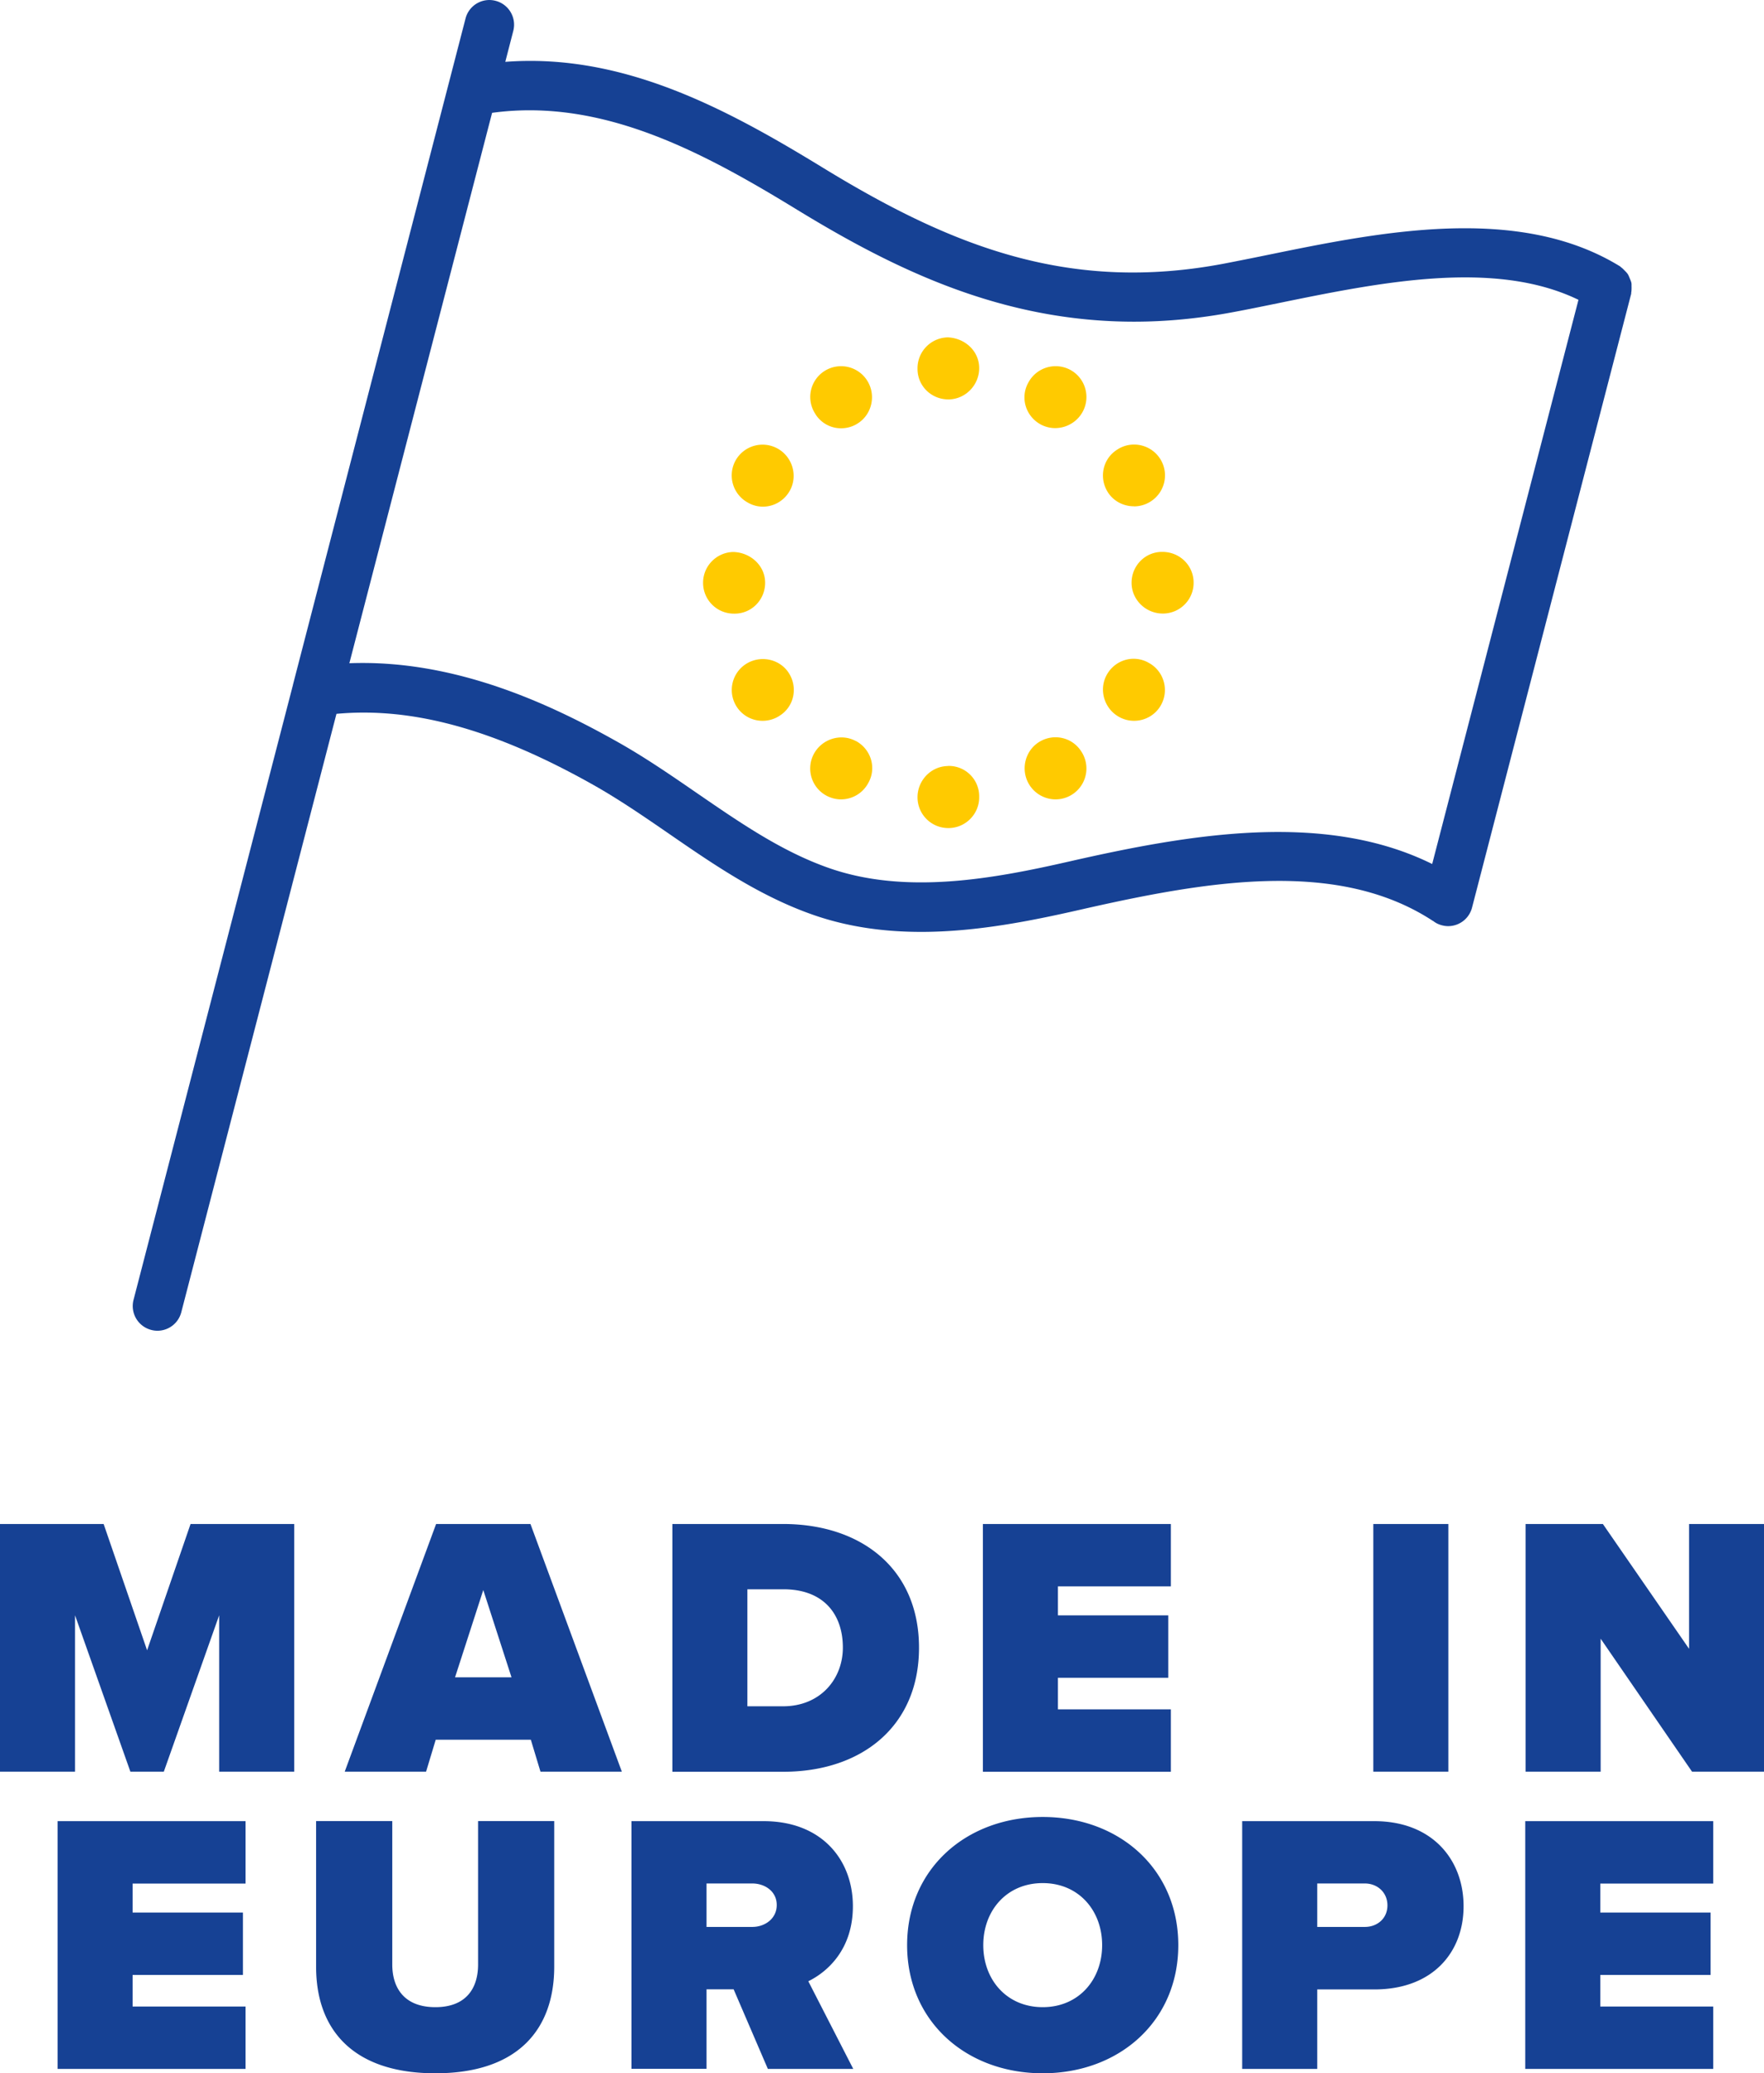 <svg data-name="Laag 2" xmlns="http://www.w3.org/2000/svg" viewBox="0 0 189.95 223.26"><g data-name="Laag 1"><path d="M23.6 190.78v-16.84l-5.96 16.84h-3.6l-5.96-16.84v16.84H0v-26.67h11.16l4.68 13.6 4.68-13.6h11.16v26.67H23.6zm34.6 0l-1.04-3.44H46.92l-1.04 3.44h-8.76l9.84-26.67h10.16l9.84 26.67H58.2zm-6.16-19.56l-3.04 9.4h6.08l-3.04-9.4zm20.36 19.56v-26.67h11.92c8.4 0 14.64 4.8 14.64 13.32s-6.24 13.36-14.6 13.36H72.4zm8.08-7.04h3.84c4.04 0 6.44-2.96 6.44-6.32 0-3.6-2.08-6.28-6.4-6.28h-3.88v12.6zm25.36 7.04v-26.67h20.24v6.72h-12.16v3.12h11.88v6.72h-11.88v3.4h12.16v6.72h-20.24zm42.04 0v-26.67h8.08v26.67h-8.08zm34.32 0l-9.84-14.32v14.32h-8.08v-26.67h8.32l9.28 13.44v-13.44h8.08v26.67h-7.76zm-176 32v-26.67h20.24v6.72H14.28v3.12h11.88v6.72H14.28v3.4h12.16v6.72H6.2zm27.84-26.68h8.2v15.44c0 2.56 1.32 4.6 4.64 4.6s4.6-2.04 4.6-4.6V196.1h8.2v15.68c0 6.64-3.8 11.48-12.8 11.48s-12.84-4.84-12.84-11.44V196.1zm48.64 26.68L79 214.22h-2.92v8.56H68v-26.67h14.24c6.24 0 9.6 4.16 9.6 9.16 0 4.6-2.68 7.04-4.8 8.08l4.84 9.44h-9.2zM81 202.82h-4.92v4.68H81c1.36 0 2.64-.88 2.64-2.36s-1.28-2.32-2.64-2.32zm31.28-7.16c8.24 0 14.6 5.6 14.6 13.8s-6.36 13.8-14.6 13.8-14.6-5.6-14.6-13.8 6.36-13.8 14.6-13.8zm0 7.12c-3.88 0-6.4 2.96-6.4 6.68s2.52 6.68 6.4 6.68 6.4-2.96 6.4-6.68-2.52-6.68-6.4-6.68zm21.48 20v-26.67H148c6.24 0 9.6 4.16 9.6 9.16s-3.36 8.96-9.6 8.96h-6.16v8.56h-8.08zm13.2-19.96h-5.12v4.68h5.12c1.36 0 2.44-.92 2.44-2.32s-1.08-2.36-2.44-2.36zm17.28 19.96v-26.67h20.24v6.72h-12.16v3.12h11.88v6.72h-11.88v3.4h12.16v6.72h-20.24zM175.65 31.5v.13l-17.14 66.11a2.655 2.655 0 01-2.57 1.99c-.22 0-.45-.03-.67-.09-.36-.09-.68-.25-.95-.47h-.02c-10.3-6.75-24.4-4.3-37.97-1.21-5.35 1.22-11.22 2.39-17.13 2.39-3.89 0-7.81-.5-11.62-1.83-5.75-2-10.73-5.42-15.53-8.73-2.76-1.9-5.37-3.69-8.11-5.24-10.64-6-19.5-8.44-27.71-7.68l-16.71 64.44a2.655 2.655 0 01-2.57 1.99c-.22 0-.45-.03-.67-.09a2.655 2.655 0 01-1.9-3.24l17.17-66.23v-.02L50.13 1.99a2.647 2.647 0 013.24-1.9c1.42.37 2.27 1.82 1.9 3.24l-.86 3.33c12.66-.96 23.81 5.04 34.2 11.4 13.89 8.5 26.55 13.5 43.24 10.32 1.5-.29 3.06-.6 4.66-.93 12.02-2.46 26.98-5.52 37.95 1.24.04.03.07.07.11.1.14.1.25.22.37.34.13.13.25.25.35.4.08.13.13.27.19.41.07.17.15.34.19.52.03.14.01.29.02.43 0 .2 0 .4-.03.59zm-5.67.79c-9.07-4.4-21.42-1.88-32.4.37-1.62.33-3.21.66-4.73.94-3.75.71-7.32 1.04-10.73 1.04-14.29 0-25.84-5.67-36.28-12.05-10.13-6.2-20.99-12.06-32.85-10.44L37.62 71.42c11.49-.44 21.86 4.52 28.91 8.49 2.95 1.66 5.78 3.61 8.51 5.49 4.73 3.25 9.19 6.32 14.27 8.09 8.28 2.88 17.67 1.14 25.82-.72 12.91-2.94 27.47-5.48 39.09.27l15.75-60.75z" fill="#164194"/><path d="M122.1 54.53c.6 0 1.21-.16 1.76-.5 1.56-.96 2.06-3 1.1-4.57-.96-1.56-3-2.06-4.57-1.1l-.06.04c-1.56.96-2.02 2.98-1.07 4.55.62 1.02 1.72 1.57 2.84 1.57zm-6.83-14.69a3.329 3.329 0 00-4.51 1.31l-.04.07c-.88 1.61-.28 3.59 1.33 4.48.5.27 1.04.4 1.57.4 1.19 0 2.35-.64 2.96-1.75.88-1.61.29-3.63-1.31-4.51zm-16.47-.05v-.08a3.325 3.325 0 013.26-3.38c1.81.07 3.35 1.43 3.38 3.26.03 1.83-1.43 3.38-3.26 3.42h-.06c-1.81 0-3.29-1.41-3.32-3.23zm-11.01 4.78a3.247 3.247 0 002.78 1.55c.6 0 1.22-.16 1.77-.51 1.56-.97 2.02-3.05 1.05-4.61a3.325 3.325 0 00-4.57-1.07 3.314 3.314 0 00-1.07 4.57l.04.06zm-4.08 3.72a3.329 3.329 0 00-4.51 1.31 3.329 3.329 0 001.31 4.51l.07.04c.5.28 1.04.41 1.57.41 1.17 0 2.3-.63 2.91-1.74.88-1.61.26-3.65-1.35-4.53zm-4.63 17.79h.08c1.83-.03 3.26-1.55 3.23-3.38-.03-1.83-1.6-3.21-3.42-3.26-1.83.03-3.3 1.55-3.26 3.38a3.312 3.312 0 003.32 3.26h.06zm1.33 5.37a3.329 3.329 0 00-1.14 4.56 3.305 3.305 0 002.85 1.61c.58 0 1.17-.15 1.71-.47l.06-.04c1.57-.94 2.05-2.96 1.11-4.54-.94-1.58-3.02-2.06-4.59-1.12zm11.73 8.34c-1.62-.86-3.65-.21-4.51 1.41a3.322 3.322 0 001.38 4.49c.5.26 1.03.39 1.55.39 1.19 0 2.34-.64 2.94-1.77l.04-.07c.86-1.62.22-3.6-1.4-4.46zm9.92 2.7c-1.83.03-3.29 1.58-3.26 3.42a3.312 3.312 0 003.32 3.26h.06c1.83-.03 3.3-1.55 3.26-3.38v-.08a3.269 3.269 0 00-3.38-3.23zm14.4-1.53c-.96-1.56-2.98-2.03-4.55-1.07-1.56.96-2.04 3.04-1.08 4.6a3.338 3.338 0 002.84 1.59 3.327 3.327 0 002.83-5.06l-.04-.06zm7.26-9.57l-.07-.04c-1.61-.89-3.6-.28-4.48 1.33s-.26 3.65 1.35 4.53c.51.28 1.05.41 1.6.41 1.17 0 2.31-.62 2.91-1.72.88-1.61.29-3.63-1.31-4.51zm1.44-11.96h-.08c-1.83.03-3.26 1.55-3.23 3.38.03 1.81 1.55 3.26 3.36 3.26h.06c1.83-.03 3.3-1.54 3.26-3.38-.03-1.83-1.52-3.27-3.38-3.26z" fill="#ffca00"/></g></svg>